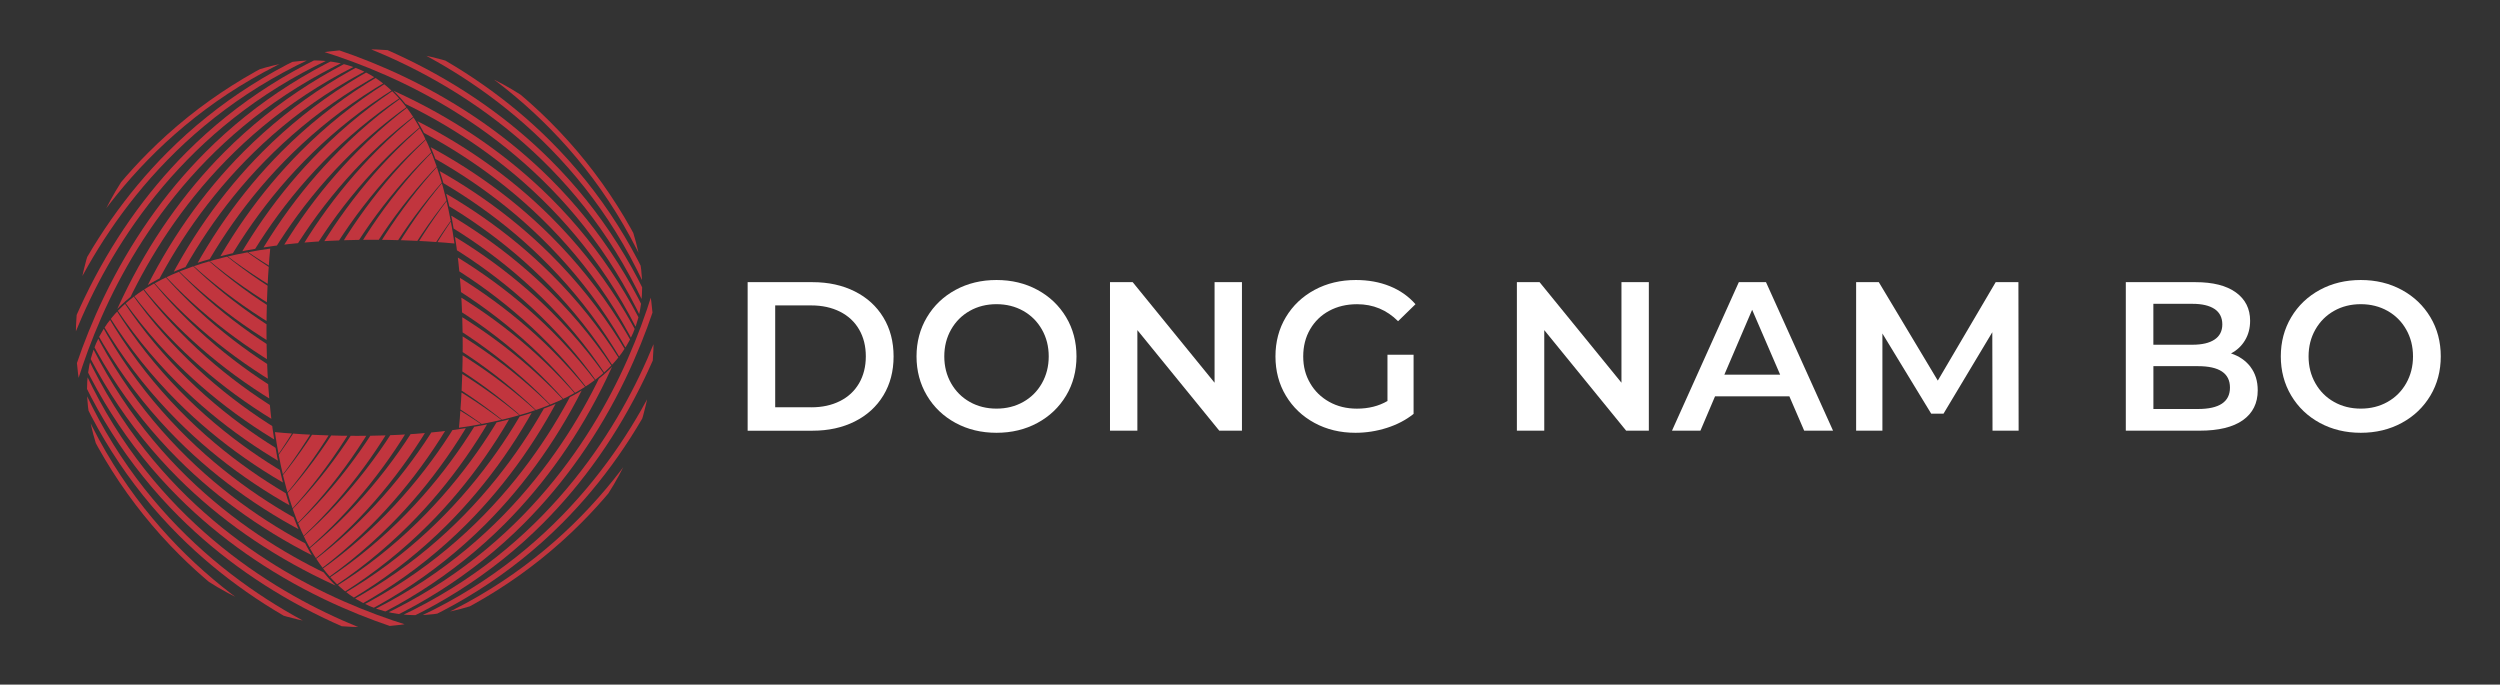 <?xml version="1.0" encoding="UTF-8"?><svg id="Layer_1" xmlns="http://www.w3.org/2000/svg" xmlns:xlink="http://www.w3.org/1999/xlink" viewBox="0 0 709.53 194.29"><rect x="0" y="0" width="709.53" height="194.29" fill="#333333" stroke="none"/><defs><clipPath id="clippath"><path d="M175.43,102.16c-12.27,14.83-38.21,19.6-57.81,20.99-5.74,.4-11.28,.55-16.32,.55-12.17,0-21.38-.87-23.27-1.06,2.42,16.89,7.81,35.2,19.52,44.86,9.17,7.56,21.25,9.09,35.92,4.55l.06,.19c30.44-11.97,51.98-41.59,51.98-76.24,0-9.37-1.58-18.37-4.48-26.75,3.36,13.28,1.49,24.34-5.6,32.92" style="fill:none;"/></clipPath><clipPath id="clippath-1"><path d="M76.84,18.45c13.29-3.36,24.36-1.49,32.93,5.6,14.84,12.26,19.61,38.19,21,57.78,.4,5.73,.55,11.28,.55,16.31,0,12.16-.87,21.37-1.06,23.26,16.9-2.41,35.22-7.8,44.89-19.51,7.57-9.17,9.1-21.24,4.55-35.9l.19-.06c-11.97-30.42-41.62-51.95-76.29-51.95-9.37,0-18.38,1.58-26.76,4.47" style="fill:none;"/></clipPath><clipPath id="clippath-2"><path d="M73.55,19.71l-.06-.19C43.05,31.49,21.51,61.11,21.51,95.76c0,9.37,1.57,18.37,4.47,26.75-3.36-13.28-1.49-24.34,5.6-32.92,12.27-14.83,38.21-19.6,57.81-20.99,5.74-.4,11.28-.55,16.32-.55,12.16,0,21.38,.87,23.27,1.06-2.41-16.89-7.8-35.2-19.52-44.86-5.74-4.73-12.61-7.1-20.54-7.1-4.75,0-9.88,.85-15.38,2.55" style="fill:none;"/></clipPath><clipPath id="clippath-3"><path d="M31.8,90.07c-7.57,9.17-9.1,21.24-4.55,35.9l-.19,.06c11.97,30.42,41.62,51.95,76.29,51.95,9.37,0,18.38-1.58,26.76-4.47-13.29,3.36-24.36,1.49-32.93-5.6-14.84-12.26-19.61-38.19-21-57.78-.4-5.73-.55-11.28-.55-16.32,0-12.16,.87-21.37,1.06-23.26-16.9,2.41-35.22,7.8-44.88,19.51" style="fill:none;"/></clipPath></defs><g><g style="clip-path:url(#clippath);"><path d="M9.63,182.64l-1.5-4.09c44.28-16.15,67.41-48.32,79.02-72.45,12.6-26.19,14.72-48.76,14.74-48.98l4.35,.39c-.08,.95-2.22,23.59-15.16,50.48-7.6,15.81-17.38,29.77-29.06,41.49-14.61,14.66-32.24,25.82-52.4,33.17" style="fill:#c1353e;"/><path d="M15.08,182.56l-1.44-3.94c44.24-16.14,67.38-48.26,79-72.35,12.64-26.22,14.8-48.92,14.82-49.15l4.19,.37c-.09,.95-2.22,23.57-15.15,50.46-7.6,15.8-17.37,29.75-29.05,41.46-14.6,14.65-32.22,25.8-52.37,33.15" style="fill:#c1353e;"/><path d="M20.53,182.49l-1.39-3.79c44.33-16.17,67.49-48.37,79.11-72.53,12.61-26.22,14.74-48.82,14.76-49.04l4.02,.36c-.08,.95-2.21,23.56-15.14,50.43-7.6,15.79-17.37,29.74-29.03,41.44-14.59,14.64-32.2,25.79-52.34,33.13" style="fill:#c1353e;"/><path d="M25.98,182.41l-1.33-3.64c44.3-16.16,67.46-48.32,79.09-72.44,12.65-26.25,14.81-48.97,14.83-49.2l3.86,.34c-.08,.95-2.21,23.54-15.13,50.4-7.59,15.79-17.36,29.72-29.01,41.42-14.58,14.63-32.18,25.77-52.31,33.11" style="fill:#c1353e;"/><path d="M31.43,182.34l-1.28-3.49c44.38-16.19,67.57-48.42,79.2-72.61,12.62-26.25,14.75-48.87,14.77-49.1l3.7,.33c-.08,.95-2.21,23.53-15.13,50.38-7.59,15.78-17.35,29.71-29,41.4-14.58,14.62-32.16,25.76-52.28,33.1" style="fill:#c1353e;"/><path d="M36.88,182.26l-1.22-3.33c44.35-16.18,67.55-48.38,79.19-72.54,12.66-26.27,14.82-49.02,14.84-49.24l3.54,.32c-.08,.95-2.21,23.51-15.12,50.35-7.59,15.77-17.34,29.69-28.98,41.38-14.57,14.61-32.15,25.74-52.25,33.08" style="fill:#c1353e;"/><path d="M42.32,182.18l-1.17-3.18c44.43-16.21,67.64-48.48,79.29-72.7,12.64-26.27,14.77-48.92,14.79-49.15l3.38,.3c-.02,.23-2.21,23.5-15.11,50.32-7.58,15.76-17.33,29.67-28.97,41.35-14.56,14.61-32.13,25.73-52.22,33.06" style="fill:#c1353e;"/><path d="M47.77,182.11l-1.11-3.03c44.46-16.22,67.68-48.51,79.34-72.74,12.64-26.28,14.78-48.95,14.8-49.18l3.22,.28c-.02,.23-2.21,23.48-15.1,50.29-7.58,15.76-17.32,29.66-28.95,41.33-14.55,14.6-32.11,25.71-52.19,33.04" style="fill:#c1353e;"/><path d="M53.22,182.03l-1.05-2.88c44.44-16.21,67.67-48.47,79.33-72.68,12.68-26.31,14.83-49.08,14.85-49.31l3.06,.27c-.02,.23-2.21,23.47-15.1,50.26-7.57,15.75-17.31,29.64-28.94,41.31-14.54,14.59-32.09,25.7-52.16,33.02" style="fill:#c1353e;"/><path d="M58.67,181.96l-1-2.73c44.47-16.22,67.71-48.5,79.38-72.72,12.68-26.32,14.84-49.1,14.86-49.33l2.9,.26c-.02,.23-2.21,23.45-15.09,50.23-7.57,15.74-17.3,29.63-28.92,41.29-14.53,14.58-32.07,25.68-52.13,33" style="fill:#c1353e;"/><path d="M64.12,181.88l-.94-2.58c44.49-16.23,67.75-48.53,79.43-72.77,12.69-26.33,14.84-49.13,14.86-49.35l2.74,.24c-.02,.23-2.21,23.44-15.08,50.21-7.57,15.73-17.29,29.61-28.91,41.27-14.52,14.57-32.05,25.67-52.1,32.98" style="fill:#c1353e;"/><path d="M69.57,181.81l-.89-2.42c44.52-16.24,67.79-48.56,79.48-72.81,12.69-26.34,14.85-49.15,14.87-49.38l2.58,.23c-.02,.23-2.2,23.43-15.07,50.18-7.56,15.72-17.28,29.6-28.89,41.24-14.52,14.56-32.04,25.65-52.07,32.96" style="fill:#c1353e;"/><path d="M75.01,181.73l-.83-2.27c44.55-16.25,67.83-48.59,79.52-72.86,12.7-26.36,14.85-49.17,14.88-49.4l2.41,.21c-.02,.23-2.2,23.41-15.07,50.15-7.56,15.71-17.27,29.58-28.87,41.22-14.51,14.56-32.02,25.64-52.04,32.94" style="fill:#c1353e;"/><path d="M80.46,181.65l-.78-2.12c44.58-16.26,67.88-48.62,79.57-72.91,12.7-26.37,14.86-49.19,14.88-49.42l2.25,.2c-.02,.23-2.2,23.4-15.06,50.12-7.55,15.71-17.26,29.57-28.86,41.2-14.5,14.55-32,25.62-52.01,32.93" style="fill:#c1353e;"/><path d="M85.91,181.58l-.72-1.97c44.61-16.27,67.92-48.65,79.62-72.95,12.71-26.38,14.86-49.22,14.89-49.44l2.09,.19c-.02,.23-2.2,23.38-15.05,50.1-7.55,15.7-17.25,29.55-28.84,41.18-14.49,14.54-31.98,25.61-51.98,32.91" style="fill:#c1353e;"/><path d="M91.36,181.5l-.67-1.82c44.63-16.28,67.96-48.69,79.67-73,4.58-9.52,10.71-21.85,10.37-20.77-2.13,6.59-4.92,13.92-8.59,21.54-7.55,15.69-17.25,29.54-28.83,41.16-14.48,14.53-31.96,25.6-51.95,32.89" style="fill:#c1353e;"/><path d="M96.81,181.43l-.61-1.67c44.66-16.29,68-48.72,79.71-73.05,12.71-26.41,14.87-49.26,14.9-49.49l1.77,.16c-.02,.23-2.2,23.35-15.03,50.04-7.54,15.68-17.24,29.52-28.81,41.13-14.48,14.52-31.95,25.58-51.92,32.87" style="fill:#c1353e;"/><path d="M102.26,181.35l-.56-1.52c44.69-16.3,68.04-48.75,79.76-73.09,12.72-26.42,14.88-49.28,14.9-49.51l1.61,.14c-.02,.23-2.2,23.34-15.03,50.01-7.54,15.67-17.23,29.5-28.8,41.11-14.47,14.51-31.93,25.57-51.89,32.85" style="fill:#c1353e;"/><path d="M107.7,181.27l-.5-1.36c44.72-16.31,68.08-48.78,79.81-73.14,12.73-26.43,14.89-49.3,14.91-49.53l1.45,.13c-.02,.23-2.19,23.32-15.02,49.99-7.54,15.66-17.22,29.49-28.78,41.09-14.46,14.51-31.91,25.55-51.86,32.83" style="fill:#c1353e;"/><path d="M113.15,181.2l-.44-1.21c44.76-16.33,68.15-48.83,79.88-73.23,12.72-26.44,14.87-49.28,14.89-49.51l1.29,.11c-.02,.23-2.19,23.31-15.01,49.96-7.53,15.66-17.21,29.47-28.77,41.07-14.45,14.5-31.89,25.54-51.83,32.81" style="fill:#c1353e;"/><path d="M118.6,181.12l-.39-1.06c44.77-16.33,68.17-48.84,79.9-73.23,12.73-26.46,14.89-49.35,14.92-49.58l1.13,.1c-.02,.23-2.19,23.29-15,49.93-7.53,15.65-17.2,29.46-28.75,41.05-14.44,14.49-31.87,25.52-51.8,32.79" style="fill:#c1353e;"/><path d="M124.05,181.05l-.33-.91c44.8-16.34,68.21-48.87,79.95-73.28,12.74-26.47,14.9-49.37,14.92-49.6l.96,.08c-.02,.23-2.19,23.28-15,49.9-7.52,15.64-17.19,29.44-28.73,41.02-14.43,14.48-31.85,25.51-51.78,32.77" style="fill:#c1353e;"/></g><g style="clip-path:url(#clippath-1);"><path d="M190.3,189.75l-4.1,1.5c-16.16-44.25-48.34-67.38-72.49-78.98-26.21-12.59-48.79-14.72-49.01-14.74l.39-4.34c.95,.09,23.6,2.22,50.51,15.15,15.82,7.6,29.79,17.37,41.51,29.05,14.67,14.6,25.83,32.22,33.19,52.37" style="fill:#c1353e;"/><path d="M190.22,184.31l-3.94,1.44c-16.15-44.22-48.28-67.34-72.39-78.96-26.23-12.64-48.95-14.79-49.18-14.81l.37-4.18c.95,.08,23.58,2.22,50.49,15.14,15.81,7.6,29.77,17.36,41.49,29.03,14.66,14.59,25.82,32.2,33.17,52.34" style="fill:#c1353e;"/><path d="M190.15,178.86l-3.79,1.39c-16.18-44.31-48.4-67.45-72.57-79.07-26.23-12.6-48.84-14.73-49.07-14.75l.36-4.02c.95,.08,23.57,2.21,50.46,15.13,15.8,7.59,29.75,17.36,41.46,29.01,14.65,14.58,25.8,32.18,33.15,52.31" style="fill:#c1353e;"/><path d="M190.07,173.42l-3.64,1.33c-16.17-44.27-48.34-67.43-72.48-79.05-26.26-12.64-49-14.8-49.22-14.82l.34-3.86c.95,.08,23.55,2.21,50.43,15.13,15.79,7.59,29.74,17.35,41.44,29,14.64,14.58,25.79,32.17,33.13,52.28" style="fill:#c1353e;"/><path d="M189.99,167.97l-3.49,1.28c-16.2-44.36-48.45-67.53-72.65-79.16-26.26-12.62-48.9-14.75-49.12-14.77l.33-3.7c.95,.08,23.54,2.21,50.4,15.12,15.79,7.59,29.72,17.34,41.42,28.98,14.63,14.57,25.77,32.15,33.11,52.25" style="fill:#c1353e;"/><path d="M189.92,162.53l-3.34,1.22c-16.19-44.33-48.4-67.51-72.58-79.15-26.28-12.66-49.04-14.81-49.27-14.83l.31-3.54c.95,.08,23.52,2.21,50.37,15.11,15.78,7.58,29.71,17.33,41.4,28.97,14.62,14.56,25.76,32.13,33.09,52.22" style="fill:#c1353e;"/><path d="M189.84,157.08l-3.19,1.16c-16.22-44.41-48.5-67.61-72.73-79.25-26.29-12.63-48.95-14.76-49.18-14.78l.3-3.38c.23,.02,23.51,2.21,50.35,15.1,15.77,7.58,29.69,17.32,41.38,28.95,14.61,14.55,25.74,32.11,33.08,52.19" style="fill:#c1353e;"/><path d="M189.77,151.64l-3.03,1.11c-16.23-44.43-48.53-67.65-72.78-79.29-26.3-12.64-48.98-14.77-49.21-14.79l.29-3.22c.23,.02,23.5,2.21,50.32,15.1,15.76,7.57,29.68,17.31,41.35,28.94,14.61,14.54,25.73,32.09,33.06,52.16" style="fill:#c1353e;"/><path d="M189.69,146.19l-2.88,1.05c-16.22-44.41-48.5-67.63-72.71-79.29-26.32-12.67-49.11-14.83-49.33-14.85l.27-3.06c.23,.02,23.48,2.21,50.29,15.09,15.76,7.57,29.66,17.3,41.33,28.92,14.6,14.53,25.71,32.07,33.04,52.13" style="fill:#c1353e;"/><path d="M189.62,140.75l-2.73,1c-16.23-44.44-48.53-67.68-72.76-79.34-26.33-12.67-49.13-14.83-49.36-14.85l.26-2.9c.23,.02,23.47,2.21,50.26,15.08,15.75,7.57,29.64,17.29,41.31,28.91,14.59,14.53,25.7,32.05,33.02,52.1" style="fill:#c1353e;"/><path d="M189.54,135.3l-2.58,.94c-16.24-44.47-48.56-67.72-72.81-79.39-26.35-12.68-49.15-14.84-49.38-14.86l.24-2.74c.23,.02,23.45,2.2,50.23,15.07,15.74,7.56,29.63,17.28,41.29,28.89,14.58,14.52,25.68,32.04,33,52.07" style="fill:#c1353e;"/><path d="M189.46,129.85l-2.43,.89c-16.25-44.5-48.59-67.76-72.85-79.43-26.36-12.68-49.18-14.84-49.4-14.86l.23-2.57c.23,.02,23.44,2.2,50.21,15.06,15.73,7.56,29.61,17.27,41.27,28.88,14.57,14.51,25.67,32.02,32.98,52.04" style="fill:#c1353e;"/><path d="M189.39,124.41l-2.28,.83c-16.26-44.52-48.62-67.8-72.9-79.48-26.37-12.69-49.2-14.85-49.42-14.87l.21-2.41c.23,.02,23.42,2.2,50.18,15.06,15.72,7.55,29.6,17.26,41.24,28.86,14.56,14.5,25.65,32,32.96,52.01" style="fill:#c1353e;"/><path d="M189.31,118.96l-2.12,.78c-16.27-44.55-48.65-67.84-72.95-79.53-26.39-12.69-49.22-14.85-49.45-14.87l.2-2.25c.23,.02,23.41,2.2,50.15,15.05,15.71,7.55,29.58,17.25,41.22,28.84,14.55,14.49,25.64,31.98,32.94,51.98" style="fill:#c1353e;"/><path d="M189.24,113.52l-1.97,.72c-16.28-44.58-48.68-67.88-72.99-79.58-26.4-12.7-49.24-14.86-49.47-14.88l.18-2.09c.23,.02,23.4,2.2,50.12,15.04,15.71,7.55,29.57,17.24,41.2,28.83,14.55,14.48,25.62,31.96,32.93,51.95" style="fill:#c1353e;"/><path d="M189.16,108.07l-1.82,.67c-16.29-44.61-48.71-67.92-73.04-79.62-9.52-4.58-21.86-10.71-20.78-10.36,6.59,2.12,13.93,4.92,21.56,8.58,15.7,7.54,29.55,17.24,41.18,28.81,14.54,14.48,25.61,31.95,32.91,51.92" style="fill:#c1353e;"/><path d="M189.08,102.63l-1.67,.61c-16.3-44.64-48.74-67.96-73.08-79.67-26.42-12.71-49.29-14.87-49.52-14.89l.16-1.77c.23,.02,23.36,2.2,50.07,15.03,15.69,7.54,29.54,17.23,41.16,28.8,14.53,14.47,25.59,31.93,32.89,51.9" style="fill:#c1353e;"/><path d="M189.01,97.18l-1.52,.55c-16.31-44.66-48.77-68-73.13-79.72C87.93,5.3,65.05,3.15,64.82,3.12l.14-1.61c.23,.02,23.35,2.2,50.04,15.02,15.68,7.53,29.52,17.22,41.13,28.78,14.52,14.46,25.58,31.91,32.87,51.87" style="fill:#c1353e;"/><path d="M188.93,91.74l-1.37,.5C171.25,47.54,138.76,24.19,114.39,12.47,87.94-.25,65.06-2.41,64.83-2.43l.13-1.45c.23,.02,23.33,2.19,50.01,15.01,15.67,7.53,29.5,17.21,41.11,28.77,14.51,14.45,25.56,31.89,32.85,51.84" style="fill:#c1353e;"/><path d="M188.86,86.29l-1.21,.44C171.3,41.99,138.78,18.63,114.38,6.9c-26.45-12.71-49.31-14.86-49.54-14.88l.12-1.29c.23,.02,23.32,2.19,49.98,15,15.66,7.53,29.49,17.2,41.09,28.75,14.5,14.44,25.55,31.87,32.83,51.81" style="fill:#c1353e;"/><path d="M188.78,80.85l-1.06,.39C171.38,36.48,138.85,13.1,114.45,1.37c-26.47-12.73-49.38-14.89-49.6-14.91l.1-1.13c.23,.02,23.3,2.19,49.96,15,15.66,7.52,29.47,17.19,41.07,28.73,14.5,14.43,25.54,31.85,32.81,51.78" style="fill:#c1353e;"/><path d="M188.7,75.4l-.91,.33C171.44,30.96,138.9,7.56,114.48-4.18c-26.48-12.73-49.4-14.89-49.63-14.91l.08-.97c.23,.02,23.29,2.19,49.93,14.99,15.65,7.52,29.46,17.18,41.05,28.72,14.49,14.42,25.52,31.83,32.79,51.75" style="fill:#c1353e;"/></g><g style="clip-path:url(#clippath-2);"><path d="M197.38,9.11l1.5,4.09c-44.28,16.15-67.41,48.31-79.02,72.45-12.6,26.19-14.72,48.76-14.74,48.98l-4.35-.39c.09-.95,2.22-23.59,15.16-50.49,7.61-15.81,17.38-29.77,29.06-41.48,14.61-14.66,32.24-25.82,52.4-33.17" style="fill:#c1353e;"/><path d="M191.93,9.19l1.44,3.94c-44.24,16.14-67.38,48.26-79,72.35-12.64,26.22-14.8,48.93-14.82,49.15l-4.19-.37c.08-.95,2.22-23.57,15.15-50.46,7.6-15.8,17.37-29.75,29.05-41.46,14.6-14.65,32.22-25.8,52.37-33.15" style="fill:#c1353e;"/><path d="M186.48,9.27l1.39,3.79c-44.33,16.17-67.49,48.37-79.11,72.53-12.61,26.22-14.74,48.82-14.76,49.04l-4.02-.36c.08-.95,2.21-23.56,15.14-50.43,7.6-15.79,17.36-29.74,29.03-41.44,14.59-14.64,32.2-25.79,52.34-33.13" style="fill:#c1353e;"/><path d="M181.03,9.34l1.33,3.64c-44.3,16.16-67.46,48.32-79.1,72.45-12.65,26.24-14.81,48.97-14.83,49.2l-3.86-.34c.08-.95,2.21-23.54,15.13-50.4,7.59-15.79,17.36-29.72,29.01-41.42,14.58-14.63,32.18-25.77,52.31-33.12" style="fill:#c1353e;"/><path d="M175.58,9.42l1.27,3.49c-44.38,16.19-67.57,48.42-79.2,72.61-12.62,26.24-14.75,48.87-14.77,49.1l-3.7-.33c.09-.95,2.21-23.53,15.13-50.37,7.59-15.78,17.35-29.71,29-41.4,14.58-14.62,32.16-25.76,52.28-33.1" style="fill:#c1353e;"/><path d="M170.14,9.49l1.22,3.34c-44.35,16.18-67.55,48.38-79.19,72.54-12.66,26.27-14.82,49.02-14.84,49.24l-3.54-.32c.08-.95,2.21-23.51,15.12-50.35,7.59-15.77,17.34-29.69,28.98-41.38,14.57-14.61,32.15-25.74,52.25-33.08" style="fill:#c1353e;"/><path d="M164.69,9.57l1.16,3.18c-44.43,16.21-67.64,48.48-79.29,72.7-12.64,26.27-14.77,48.92-14.79,49.15l-3.38-.3c.02-.23,2.21-23.5,15.11-50.32,7.58-15.76,17.33-29.67,28.97-41.35,14.56-14.61,32.13-25.73,52.22-33.06" style="fill:#c1353e;"/><path d="M159.24,9.64l1.11,3.03c-44.46,16.22-67.68,48.51-79.34,72.74-12.64,26.28-14.78,48.95-14.8,49.18l-3.22-.29c.02-.23,2.21-23.49,15.1-50.29,7.58-15.75,17.32-29.66,28.95-41.33,14.55-14.6,32.11-25.71,52.19-33.04" style="fill:#c1353e;"/><path d="M153.79,9.72l1.05,2.88c-44.44,16.21-67.67,48.47-79.33,72.68-12.68,26.31-14.83,49.08-14.85,49.31l-3.06-.27c.02-.23,2.21-23.47,15.1-50.26,7.57-15.75,17.31-29.64,28.94-41.31,14.54-14.59,32.09-25.7,52.16-33.02" style="fill:#c1353e;"/><path d="M148.34,9.8l1,2.73c-44.47,16.22-67.71,48.5-79.38,72.72-12.68,26.32-14.84,49.1-14.86,49.33l-2.9-.26c.02-.23,2.21-23.45,15.09-50.24,7.57-15.74,17.3-29.63,28.92-41.29,14.53-14.58,32.07-25.68,52.13-33" style="fill:#c1353e;"/><path d="M142.89,9.87l.94,2.58c-44.49,16.23-67.75,48.53-79.43,72.77-12.69,26.33-14.84,49.13-14.86,49.35l-2.74-.24c.02-.23,2.2-23.44,15.08-50.21,7.57-15.73,17.29-29.61,28.9-41.27,14.53-14.57,32.05-25.67,52.1-32.98" style="fill:#c1353e;"/><path d="M137.44,9.95l.89,2.43C93.81,28.62,70.54,60.93,58.85,85.19c-12.69,26.34-14.85,49.15-14.87,49.38l-2.57-.23c.02-.23,2.2-23.43,15.07-50.18,7.56-15.72,17.28-29.6,28.89-41.24,14.52-14.56,32.04-25.66,52.07-32.96" style="fill:#c1353e;"/><path d="M132,10.02l.83,2.27C88.28,28.55,64.99,60.89,53.3,85.16c-12.7,26.36-14.85,49.17-14.88,49.4l-2.41-.21c.02-.23,2.2-23.41,15.06-50.15,7.56-15.71,17.27-29.58,28.87-41.22,14.51-14.56,32.02-25.64,52.04-32.95" style="fill:#c1353e;"/><path d="M126.55,10.1l.78,2.12C82.75,28.48,59.45,60.84,47.75,85.13c-12.7,26.37-14.86,49.19-14.88,49.42l-2.25-.2c.02-.23,2.2-23.4,15.06-50.12,7.55-15.7,17.26-29.57,28.86-41.2,14.5-14.55,32-25.62,52.01-32.93" style="fill:#c1353e;"/><path d="M121.1,10.18l.72,1.97C77.21,28.42,53.9,60.8,42.2,85.1c-12.7,26.38-14.86,49.22-14.88,49.44l-2.09-.19c.02-.23,2.2-23.38,15.05-50.1,7.55-15.7,17.25-29.55,28.84-41.18,14.49-14.54,31.98-25.61,51.98-32.91" style="fill:#c1353e;"/><path d="M115.65,10.25l.67,1.82C71.68,28.35,48.36,60.75,36.65,85.07c-4.58,9.52-10.72,21.85-10.37,20.77,2.13-6.59,4.92-13.92,8.59-21.55,7.55-15.69,17.24-29.54,28.83-41.16,14.48-14.53,31.96-25.59,51.95-32.89" style="fill:#c1353e;"/><path d="M110.2,10.33l.61,1.67C66.15,28.29,42.81,60.71,31.1,85.04c-12.71,26.41-14.87,49.26-14.89,49.49l-1.77-.16c.02-.23,2.2-23.35,15.04-50.04,7.54-15.68,17.24-29.52,28.81-41.13,14.48-14.52,31.95-25.58,51.92-32.87" style="fill:#c1353e;"/><path d="M104.75,10.4l.55,1.52C60.62,28.22,37.27,60.66,25.55,85.01c-12.72,26.42-14.88,49.28-14.9,49.51l-1.61-.14c.02-.23,2.2-23.34,15.03-50.01,7.54-15.67,17.23-29.5,28.8-41.11,14.47-14.51,31.93-25.57,51.89-32.85" style="fill:#c1353e;"/><path d="M99.31,10.48l.5,1.37C55.09,28.16,31.72,60.62,19.99,84.98c-12.73,26.43-14.88,49.3-14.9,49.53l-1.45-.13c.02-.23,2.2-23.32,15.02-49.99,7.54-15.66,17.22-29.49,28.78-41.09,14.46-14.51,31.91-25.55,51.87-32.83" style="fill:#c1353e;"/><path d="M93.86,10.55l.44,1.21C49.54,28.1,26.15,60.6,14.42,84.99,1.7,111.43-.45,134.28-.47,134.51l-1.29-.11c.02-.23,2.19-23.31,15.01-49.96,7.53-15.66,17.21-29.47,28.77-41.07,14.45-14.5,31.89-25.54,51.84-32.81" style="fill:#c1353e;"/><path d="M88.41,10.63l.39,1.06C44.02,28.03,20.63,60.53,8.89,84.92c-12.74,26.46-14.9,49.35-14.92,49.58l-1.13-.1c.02-.23,2.19-23.29,15-49.93,7.53-15.65,17.2-29.46,28.75-41.05,14.44-14.49,31.87-25.52,51.81-32.79" style="fill:#c1353e;"/><path d="M82.96,10.71l.33,.91C38.49,27.96,15.09,60.48,3.34,84.89c-12.74,26.47-14.9,49.37-14.92,49.6l-.97-.09c.02-.23,2.19-23.28,15-49.9,7.52-15.64,17.19-29.44,28.74-41.02,14.43-14.48,31.85-25.51,51.78-32.78" style="fill:#c1353e;"/></g><g style="clip-path:url(#clippath-3);"><path d="M16.66,2.2l4.09-1.5c16.16,44.26,48.34,67.38,72.49,78.98,26.21,12.59,48.79,14.71,49.01,14.73l-.39,4.34c-.95-.08-23.6-2.22-50.51-15.15-15.82-7.6-29.79-17.37-41.51-29.04C35.18,39.97,24.01,22.35,16.66,2.2" style="fill:#c1353e;"/><path d="M16.73,7.65l3.94-1.44c16.15,44.22,48.28,67.34,72.39,78.96,26.23,12.63,48.95,14.79,49.18,14.81l-.37,4.18c-.95-.08-23.58-2.22-50.49-15.14-15.81-7.6-29.77-17.36-41.49-29.03C35.24,45.39,24.08,27.78,16.73,7.65" style="fill:#c1353e;"/><path d="M16.81,13.09l3.79-1.38c16.18,44.31,48.4,67.45,72.57,79.07,26.23,12.6,48.84,14.73,49.07,14.75l-.36,4.02c-.95-.08-23.57-2.21-50.46-15.13-15.8-7.59-29.75-17.36-41.46-29.02-14.65-14.58-25.8-32.18-33.15-52.31" style="fill:#c1353e;"/><path d="M16.88,18.54l3.64-1.33c16.17,44.27,48.34,67.43,72.49,79.05,26.26,12.64,49,14.8,49.22,14.82l-.34,3.86c-.95-.08-23.55-2.21-50.43-15.13-15.79-7.59-29.74-17.35-41.44-29-14.64-14.58-25.79-32.17-33.13-52.28" style="fill:#c1353e;"/><path d="M16.96,23.98l3.49-1.27c16.2,44.36,48.45,67.53,72.65,79.16,26.26,12.62,48.9,14.75,49.12,14.77l-.33,3.7c-.95-.08-23.54-2.21-50.4-15.12-15.79-7.59-29.72-17.34-41.42-28.98-14.63-14.57-25.77-32.15-33.11-52.25" style="fill:#c1353e;"/><path d="M17.03,29.43l3.34-1.22c16.19,44.33,48.4,67.51,72.58,79.15,26.28,12.65,49.04,14.81,49.27,14.83l-.32,3.54c-.95-.08-23.52-2.21-50.37-15.11-15.78-7.58-29.71-17.33-41.4-28.97-14.62-14.56-25.76-32.13-33.09-52.22" style="fill:#c1353e;"/><path d="M17.11,34.87l3.18-1.16c16.22,44.41,48.5,67.61,72.74,79.25,26.29,12.63,48.95,14.76,49.18,14.78l-.3,3.38c-.23-.02-23.51-2.21-50.35-15.1-15.77-7.58-29.69-17.32-41.38-28.95-14.61-14.55-25.74-32.11-33.08-52.19" style="fill:#c1353e;"/><path d="M17.19,40.32l3.03-1.11c16.23,44.43,48.53,67.65,72.78,79.29,26.3,12.64,48.98,14.77,49.21,14.79l-.29,3.22c-.23-.02-23.5-2.21-50.32-15.1-15.76-7.57-29.68-17.31-41.35-28.94-14.6-14.54-25.73-32.09-33.06-52.16" style="fill:#c1353e;"/><path d="M17.26,45.77l2.88-1.05c16.22,44.41,48.49,67.63,72.71,79.29,26.32,12.67,49.11,14.83,49.33,14.85l-.27,3.06c-.23-.02-23.48-2.21-50.29-15.09-15.76-7.57-29.66-17.3-41.33-28.92-14.6-14.53-25.71-32.07-33.04-52.13" style="fill:#c1353e;"/><path d="M17.34,51.21l2.73-1c16.23,44.44,48.53,67.67,72.76,79.34,26.33,12.67,49.13,14.83,49.36,14.85l-.26,2.9c-.23-.02-23.47-2.21-50.26-15.08-15.75-7.57-29.64-17.29-41.31-28.9-14.59-14.53-25.7-32.06-33.02-52.1" style="fill:#c1353e;"/><path d="M17.41,56.66l2.58-.94c16.24,44.47,48.56,67.72,72.81,79.39,26.35,12.68,49.15,14.84,49.38,14.86l-.24,2.73c-.23-.02-23.45-2.2-50.24-15.07-15.74-7.56-29.63-17.28-41.29-28.89-14.58-14.52-25.68-32.04-33-52.07" style="fill:#c1353e;"/><path d="M17.49,62.1l2.43-.89c16.25,44.5,48.59,67.76,72.85,79.43,26.36,12.68,49.18,14.84,49.4,14.86l-.23,2.57c-.23-.02-23.44-2.2-50.21-15.06-15.73-7.56-29.61-17.27-41.27-28.87-14.57-14.51-25.67-32.02-32.98-52.04" style="fill:#c1353e;"/><path d="M17.56,67.55l2.27-.83c16.26,44.53,48.62,67.8,72.9,79.48,26.37,12.69,49.2,14.85,49.42,14.87l-.21,2.41c-.23-.02-23.42-2.2-50.18-15.06-15.72-7.55-29.6-17.26-41.24-28.86-14.56-14.5-25.65-32-32.96-52.01" style="fill:#c1353e;"/><path d="M17.64,72.99l2.12-.78c16.27,44.55,48.65,67.84,72.95,79.53,26.38,12.69,49.22,14.85,49.45,14.87l-.2,2.25c-.23-.02-23.41-2.2-50.15-15.05-15.71-7.55-29.58-17.25-41.22-28.84-14.56-14.49-25.64-31.98-32.94-51.98" style="fill:#c1353e;"/><path d="M17.72,78.44l1.97-.72c16.28,44.58,48.68,67.88,72.99,79.58,26.4,12.7,49.24,14.86,49.47,14.88l-.18,2.09c-.23-.02-23.39-2.2-50.12-15.04-15.71-7.55-29.57-17.24-41.2-28.83-14.55-14.48-25.62-31.96-32.92-51.95" style="fill:#c1353e;"/><path d="M17.79,83.88l1.82-.66c16.29,44.61,48.71,67.92,73.04,79.62,9.52,4.58,21.86,10.71,20.78,10.36-6.59-2.12-13.93-4.92-21.56-8.59-15.7-7.54-29.55-17.24-41.18-28.81-14.54-14.48-25.61-31.94-32.91-51.93" style="fill:#c1353e;"/><path d="M17.87,89.33l1.67-.61c16.3,44.64,48.74,67.96,73.08,79.67,26.42,12.71,49.29,14.87,49.52,14.89l-.16,1.77c-.23-.02-23.36-2.2-50.07-15.03-15.69-7.54-29.54-17.23-41.16-28.8-14.53-14.47-25.59-31.93-32.89-51.9" style="fill:#c1353e;"/><path d="M17.94,94.77l1.52-.55c16.31,44.67,48.77,68.01,73.13,79.72,26.43,12.71,49.31,14.87,49.54,14.89l-.14,1.61c-.23-.02-23.35-2.2-50.04-15.02-15.68-7.53-29.52-17.22-41.13-28.78-14.52-14.46-25.58-31.91-32.87-51.87" style="fill:#c1353e;"/><path d="M18.02,100.22l1.36-.5c16.32,44.69,48.8,68.05,73.18,79.77,26.45,12.72,49.33,14.88,49.56,14.9l-.13,1.45c-.23-.02-23.34-2.19-50.01-15.01-15.67-7.53-29.5-17.21-41.11-28.77-14.51-14.45-25.56-31.89-32.85-51.84" style="fill:#c1353e;"/><path d="M18.1,105.66l1.21-.44c16.34,44.74,48.86,68.11,73.27,79.83,26.46,12.71,49.31,14.86,49.54,14.88l-.11,1.29c-.23-.02-23.32-2.19-49.99-15-15.66-7.53-29.49-17.2-41.09-28.75-14.5-14.44-25.55-31.87-32.83-51.81" style="fill:#c1353e;"/><path d="M18.17,111.11l1.06-.39c16.34,44.75,48.86,68.13,73.27,79.86,26.47,12.73,49.38,14.89,49.61,14.91l-.1,1.13c-.23-.02-23.3-2.19-49.96-15-15.66-7.52-29.47-17.19-41.07-28.74-14.5-14.43-25.54-31.85-32.81-51.78" style="fill:#c1353e;"/><path d="M18.25,116.56l.91-.33c16.35,44.78,48.9,68.17,73.32,79.91,26.48,12.73,49.4,14.89,49.63,14.91l-.09,.96c-.23-.02-23.29-2.19-49.93-14.99-15.65-7.52-29.46-17.18-41.05-28.72-14.49-14.42-25.52-31.83-32.79-51.75" style="fill:#c1353e;"/></g></g><g><path d="M212.19,80.08h18.42c4.49,0,8.49,.87,11.98,2.62,3.49,1.75,6.2,4.22,8.13,7.41,1.93,3.19,2.89,6.87,2.89,11.05s-.96,7.86-2.89,11.05c-1.93,3.19-4.64,5.66-8.13,7.41s-7.49,2.62-11.98,2.62h-18.42v-42.15Zm18.06,35.52c3.09,0,5.81-.59,8.16-1.78,2.35-1.18,4.15-2.87,5.42-5.06,1.26-2.19,1.9-4.73,1.9-7.62s-.63-5.43-1.9-7.62c-1.26-2.19-3.07-3.87-5.42-5.06-2.35-1.18-5.07-1.78-8.16-1.78h-10.24v28.9h10.24Z" style="fill:#fff;"/><path d="M271.2,120.03c-3.45-1.87-6.16-4.46-8.13-7.77-1.97-3.31-2.95-7.02-2.95-11.11s.98-7.8,2.95-11.11c1.97-3.31,4.68-5.9,8.13-7.77,3.45-1.87,7.32-2.8,11.62-2.8s8.17,.93,11.62,2.8c3.45,1.87,6.16,4.45,8.13,7.74,1.97,3.29,2.95,7.01,2.95,11.14s-.98,7.85-2.95,11.14c-1.97,3.29-4.68,5.87-8.13,7.74-3.45,1.87-7.33,2.8-11.62,2.8s-8.17-.93-11.62-2.8m19.21-5.96c2.25-1.26,4.01-3.03,5.3-5.3,1.28-2.27,1.93-4.81,1.93-7.62s-.64-5.35-1.93-7.62c-1.29-2.27-3.05-4.03-5.3-5.3-2.25-1.26-4.78-1.9-7.59-1.9s-5.34,.63-7.59,1.9c-2.25,1.27-4.01,3.03-5.3,5.3-1.29,2.27-1.93,4.81-1.93,7.62s.64,5.35,1.93,7.62c1.29,2.27,3.05,4.03,5.3,5.3,2.25,1.27,4.78,1.9,7.59,1.9s5.34-.63,7.59-1.9" style="fill:#fff;"/><polygon points="352.48 80.08 352.48 122.23 346.04 122.23 322.8 93.69 322.8 122.23 315.03 122.23 315.03 80.08 321.47 80.08 344.71 108.62 344.71 80.08 352.48 80.08" style="fill:#fff;"/><path d="M393.78,100.67h7.41v16.8c-2.17,1.73-4.7,3.05-7.59,3.97-2.89,.92-5.86,1.39-8.91,1.39-4.3,0-8.17-.93-11.62-2.8-3.45-1.87-6.16-4.45-8.13-7.74-1.97-3.29-2.95-7.01-2.95-11.14s.98-7.85,2.95-11.14c1.97-3.29,4.69-5.87,8.16-7.74,3.47-1.87,7.38-2.8,11.71-2.8,3.53,0,6.74,.58,9.63,1.75,2.89,1.17,5.32,2.87,7.29,5.12l-4.94,4.82c-3.21-3.21-7.08-4.82-11.62-4.82-2.97,0-5.61,.62-7.92,1.87-2.31,1.24-4.11,2.99-5.42,5.24s-1.96,4.82-1.96,7.71,.65,5.34,1.96,7.59c1.3,2.25,3.11,4.01,5.42,5.3,2.31,1.29,4.93,1.93,7.86,1.93,3.29,0,6.18-.72,8.67-2.17v-13.13Z" style="fill:#fff;"/><polygon points="467.96 80.08 467.96 122.23 461.52 122.23 438.28 93.69 438.28 122.23 430.51 122.23 430.51 80.08 436.95 80.08 460.19 108.62 460.19 80.08 467.96 80.08" style="fill:#fff;"/><path d="M507.82,112.48h-21.07l-4.15,9.75h-8.07l18.97-42.15h7.71l19.03,42.15h-8.19l-4.21-9.75Zm-2.59-6.14l-7.95-18.42-7.89,18.42h15.84Z" style="fill:#fff;"/><polygon points="565.5 122.23 565.44 94.29 551.59 117.41 548.1 117.41 534.25 94.65 534.25 122.23 526.79 122.23 526.79 80.08 533.23 80.08 549.97 108.02 566.4 80.08 572.85 80.08 572.91 122.23 565.5 122.23" style="fill:#fff;"/><path d="M638.72,104.14c1.36,1.79,2.05,4,2.05,6.65,0,3.65-1.41,6.47-4.21,8.46-2.81,1.99-6.9,2.98-12.28,2.98h-20.95v-42.15h19.75c4.98,0,8.81,.97,11.5,2.92,2.69,1.95,4.03,4.63,4.03,8.04,0,2.09-.48,3.93-1.45,5.54-.96,1.61-2.29,2.85-3.97,3.73,2.33,.76,4.17,2.04,5.54,3.82m-27.58-17.91v11.62h11.08c2.73,0,4.83-.49,6.29-1.47,1.47-.98,2.2-2.42,2.2-4.31s-.73-3.38-2.2-4.36c-1.47-.98-3.56-1.47-6.29-1.47h-11.08Zm21.74,23.78c0-4.05-3.03-6.08-9.09-6.08h-12.64v12.16h12.64c6.06,0,9.09-2.03,9.09-6.08" style="fill:#fff;"/><path d="M658.4,120.03c-3.45-1.87-6.16-4.46-8.13-7.77-1.97-3.31-2.95-7.02-2.95-11.11s.98-7.8,2.95-11.11c1.97-3.31,4.68-5.9,8.13-7.77,3.45-1.87,7.33-2.8,11.62-2.8s8.17,.93,11.62,2.8c3.45,1.87,6.16,4.45,8.13,7.74,1.97,3.29,2.95,7.01,2.95,11.14s-.98,7.85-2.95,11.14c-1.97,3.29-4.68,5.87-8.13,7.74-3.45,1.87-7.33,2.8-11.62,2.8s-8.17-.93-11.62-2.8m19.21-5.96c2.25-1.26,4.01-3.03,5.3-5.3,1.28-2.27,1.93-4.81,1.93-7.62s-.64-5.35-1.93-7.62c-1.28-2.27-3.05-4.03-5.3-5.3-2.25-1.26-4.78-1.9-7.59-1.9s-5.34,.63-7.59,1.9c-2.25,1.27-4.01,3.03-5.3,5.3-1.29,2.27-1.93,4.81-1.93,7.62s.64,5.35,1.93,7.62c1.28,2.27,3.05,4.03,5.3,5.3,2.25,1.27,4.78,1.9,7.59,1.9s5.34-.63,7.59-1.9" style="fill:#fff;"/></g></svg>